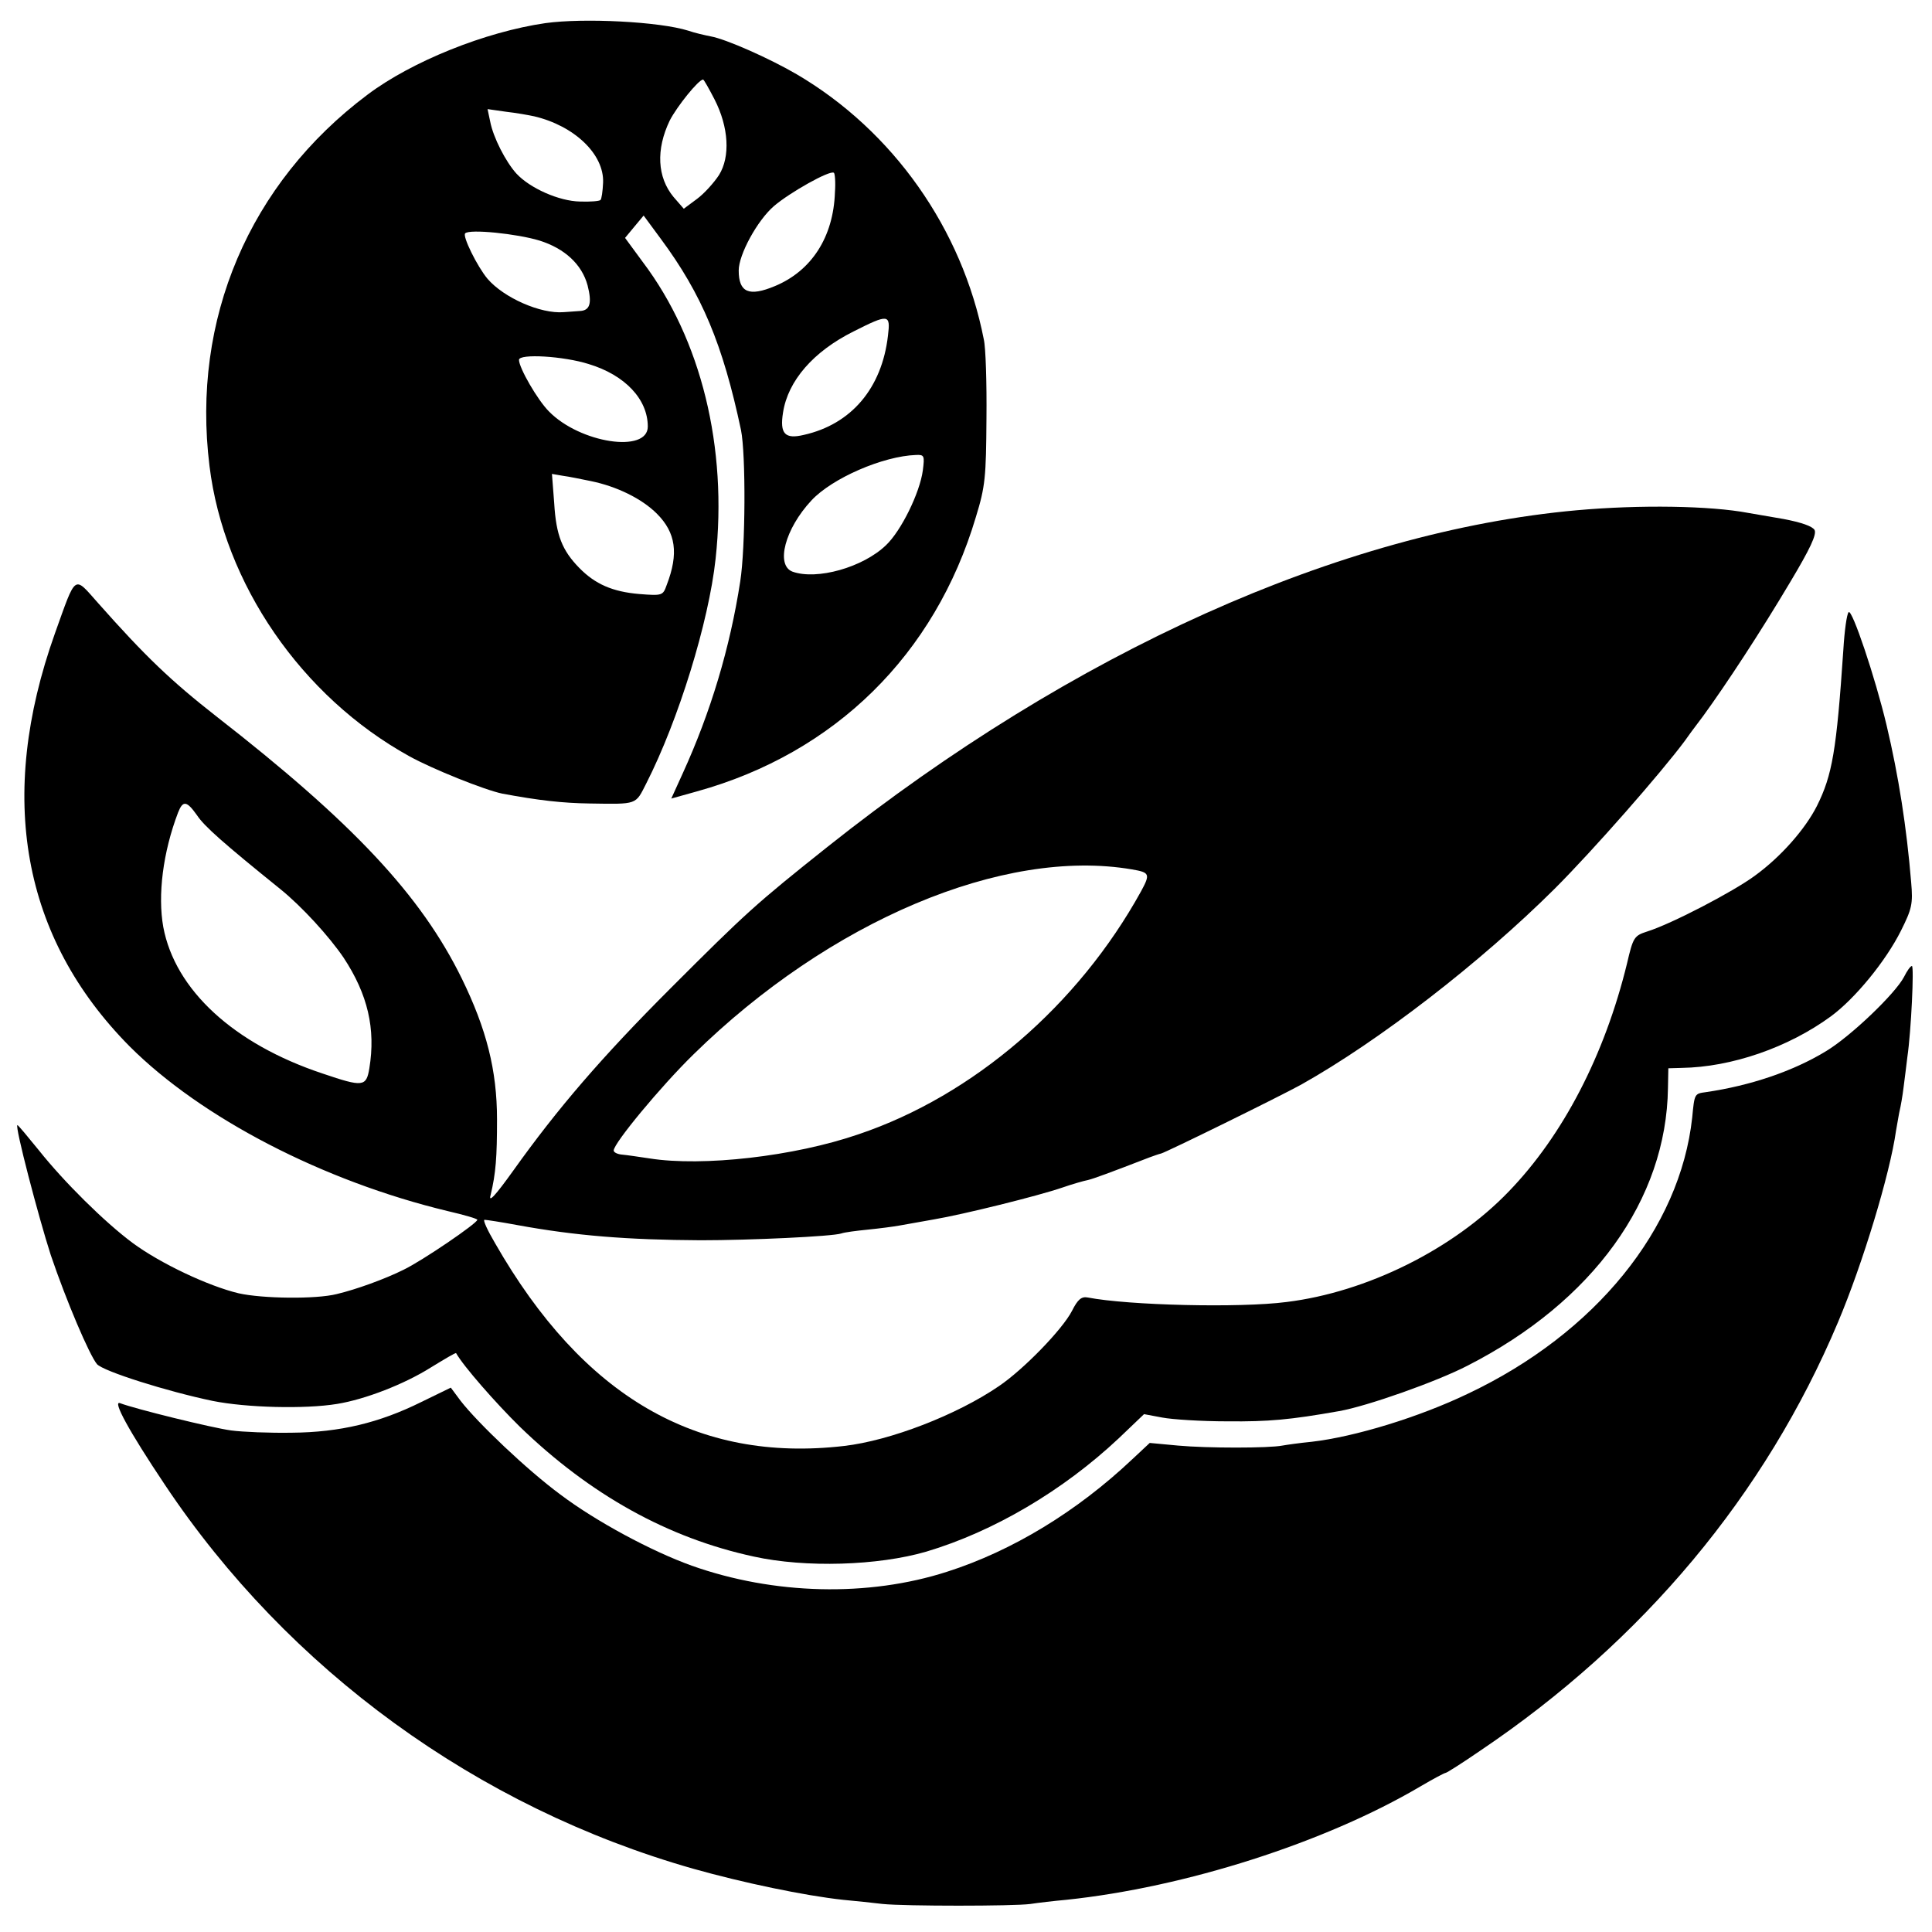 <?xml version="1.0" standalone="no"?>
<!DOCTYPE svg PUBLIC "-//W3C//DTD SVG 20010904//EN"
 "http://www.w3.org/TR/2001/REC-SVG-20010904/DTD/svg10.dtd">
<svg version="1.0" xmlns="http://www.w3.org/2000/svg"
 width="510pt" height="510pt" viewBox="0 0 510 510"
 preserveAspectRatio="xMidYMid meet">
<g transform="translate(0,510) scale(0.1,-0.1)"
fill="#000000" stroke="none">
<path d="M1440 5039 c-159 -23 -353 -101 -470 -189 -312 -234 -465 -593 -417
-980 38 -311 243 -609 527 -766 61 -34 201 -90 246 -99 96 -18 160 -25 230
-26 128 -2 121 -4 150 53 85 167 165 426 183 593 32 294 -38 579 -192 783
l-47 64 24 29 25 30 45 -61 c109 -147 164 -279 212 -505 13 -64 12 -311 -2
-400 -27 -175 -78 -345 -152 -507 l-30 -66 68 19 c364 101 628 361 736 724 25
81 27 106 28 260 1 94 -2 188 -7 209 -57 292 -240 551 -494 700 -72 42 -187
93 -227 100 -15 3 -42 9 -59 15 -76 24 -276 34 -377 20z m446 -201 c38 -74 42
-152 12 -200 -13 -20 -39 -49 -58 -63 l-35 -26 -27 31 c-43 52 -47 125 -10
202 19 37 76 108 88 108 2 0 15 -23 30 -52z m-476 -45 c106 -25 185 -100 182
-175 -1 -23 -4 -44 -7 -46 -3 -3 -27 -5 -54 -4 -55 1 -132 35 -168 74 -28 31
-61 95 -69 137 l-7 33 49 -7 c27 -3 60 -9 74 -12z m794 -201 c-4 -118 -62
-207 -158 -247 -69 -29 -96 -17 -96 41 0 42 49 132 93 170 42 36 147 95 158
88 3 -1 5 -25 3 -52z m-780 -127 c67 -21 112 -63 127 -118 12 -47 7 -67 -21
-68 -11 -1 -30 -2 -42 -3 -61 -5 -158 38 -201 88 -27 32 -67 113 -59 120 11
12 137 -1 196 -19z m920 -251 c-16 -139 -97 -234 -222 -262 -50 -12 -64 3 -55
59 13 84 80 161 186 214 93 47 98 46 91 -11z m-790 -75 c96 -29 156 -93 156
-165 0 -71 -179 -44 -261 40 -30 30 -79 115 -79 136 0 17 118 10 184 -11z
m882 -281 c-8 -59 -57 -159 -97 -197 -61 -59 -183 -93 -247 -70 -45 17 -20
113 50 188 55 59 189 117 276 120 22 1 23 -2 18 -41z m-876 -28 c68 -14 134
-46 174 -86 50 -50 58 -105 26 -188 -10 -28 -11 -29 -73 -24 -70 6 -116 26
-158 69 -45 46 -61 86 -66 170 l-6 78 29 -5 c16 -2 49 -9 74 -14z"/>
<path d="M4162 3753 c-622 -56 -1329 -373 -1977 -888 -191 -152 -215 -174
-415 -374 -182 -182 -298 -317 -415 -481 -48 -67 -66 -86 -60 -65 14 58 17
101 17 200 0 130 -28 239 -93 372 -108 220 -287 411 -648 692 -120 94 -187
158 -312 299 -65 73 -57 79 -114 -80 -154 -432 -87 -803 197 -1090 189 -189
511 -356 840 -435 43 -10 78 -20 78 -23 0 -9 -145 -108 -195 -132 -48 -24
-125 -52 -176 -64 -55 -14 -197 -12 -259 2 -80 19 -207 79 -280 133 -74 55
-181 161 -247 244 -30 37 -55 67 -57 67 -8 0 56 -244 88 -343 41 -121 102
-264 122 -288 17 -19 185 -72 305 -97 89 -18 244 -22 329 -8 74 12 177 52 247
96 36 22 66 40 67 38 19 -34 104 -131 168 -194 186 -180 391 -294 618 -343
136 -30 328 -24 455 13 178 53 361 161 508 299 l67 64 48 -9 c26 -5 103 -10
172 -10 109 -1 165 4 295 27 74 13 258 78 339 120 331 169 525 438 529 733 l1
52 35 1 c132 2 282 54 394 136 64 47 145 146 185 226 29 58 32 71 27 128 -12
145 -33 280 -65 415 -30 126 -91 307 -100 298 -5 -5 -11 -49 -14 -99 -18 -266
-29 -331 -70 -413 -31 -61 -95 -134 -164 -184 -57 -42 -220 -127 -284 -147
-34 -11 -37 -15 -53 -84 -59 -242 -169 -454 -312 -602 -147 -153 -375 -266
-587 -292 -123 -16 -417 -9 -525 12 -16 3 -26 -5 -41 -35 -25 -49 -128 -155
-193 -199 -111 -76 -287 -144 -409 -158 -388 -45 -689 130 -921 535 -20 34
-33 62 -28 62 5 0 44 -6 87 -14 153 -28 290 -39 484 -40 129 0 347 10 371 18
8 3 39 7 69 10 30 3 69 8 85 11 17 3 57 10 90 16 77 13 275 62 339 84 26 9 57
18 68 20 16 4 57 19 163 60 11 4 25 9 30 10 15 4 312 150 370 182 205 115 473
322 669 517 102 102 281 306 344 391 4 6 25 35 48 65 61 84 151 221 230 354
52 87 70 125 64 137 -6 10 -35 20 -82 29 -40 7 -82 14 -93 16 -100 19 -286 22
-453 7z m-3642 -805 c19 -29 70 -74 220 -195 57 -46 129 -125 167 -181 64 -97
85 -188 68 -292 -8 -49 -17 -50 -123 -14 -235 78 -390 221 -421 387 -15 84 -1
197 39 302 13 33 23 31 50 -7z m2468 -143 c47 -8 49 -12 24 -58 -166 -301
-443 -539 -745 -641 -171 -59 -413 -86 -552 -64 -27 4 -60 9 -72 10 -13 1 -23
6 -23 11 0 19 124 169 211 254 359 352 818 546 1157 488z"/>
<path d="M5026 2521 c-23 -44 -141 -157 -206 -196 -87 -53 -200 -91 -317 -108
-30 -4 -30 -4 -36 -67 -32 -294 -256 -570 -592 -729 -129 -62 -299 -114 -413
-127 -31 -3 -66 -8 -77 -10 -36 -7 -198 -7 -275 0 l-75 7 -46 -43 c-146 -138
-317 -242 -489 -297 -208 -67 -457 -61 -674 16 -106 38 -253 117 -347 188 -88
65 -217 188 -263 247 l-26 35 -78 -38 c-111 -55 -215 -80 -342 -81 -58 -1
-130 2 -160 6 -51 7 -254 57 -293 72 -21 8 23 -73 118 -215 326 -489 825 -852
1395 -1014 131 -37 294 -71 395 -82 33 -3 80 -8 105 -11 59 -6 345 -6 390 0
19 3 62 8 95 11 314 33 683 151 934 299 34 20 64 36 67 36 3 0 44 26 92 59
429 289 752 675 944 1131 65 154 137 391 153 505 4 22 8 47 10 55 2 8 7 35 10
60 3 25 8 61 10 80 10 68 18 240 12 240 -4 0 -13 -13 -21 -29z"/>
</g>
</svg>
